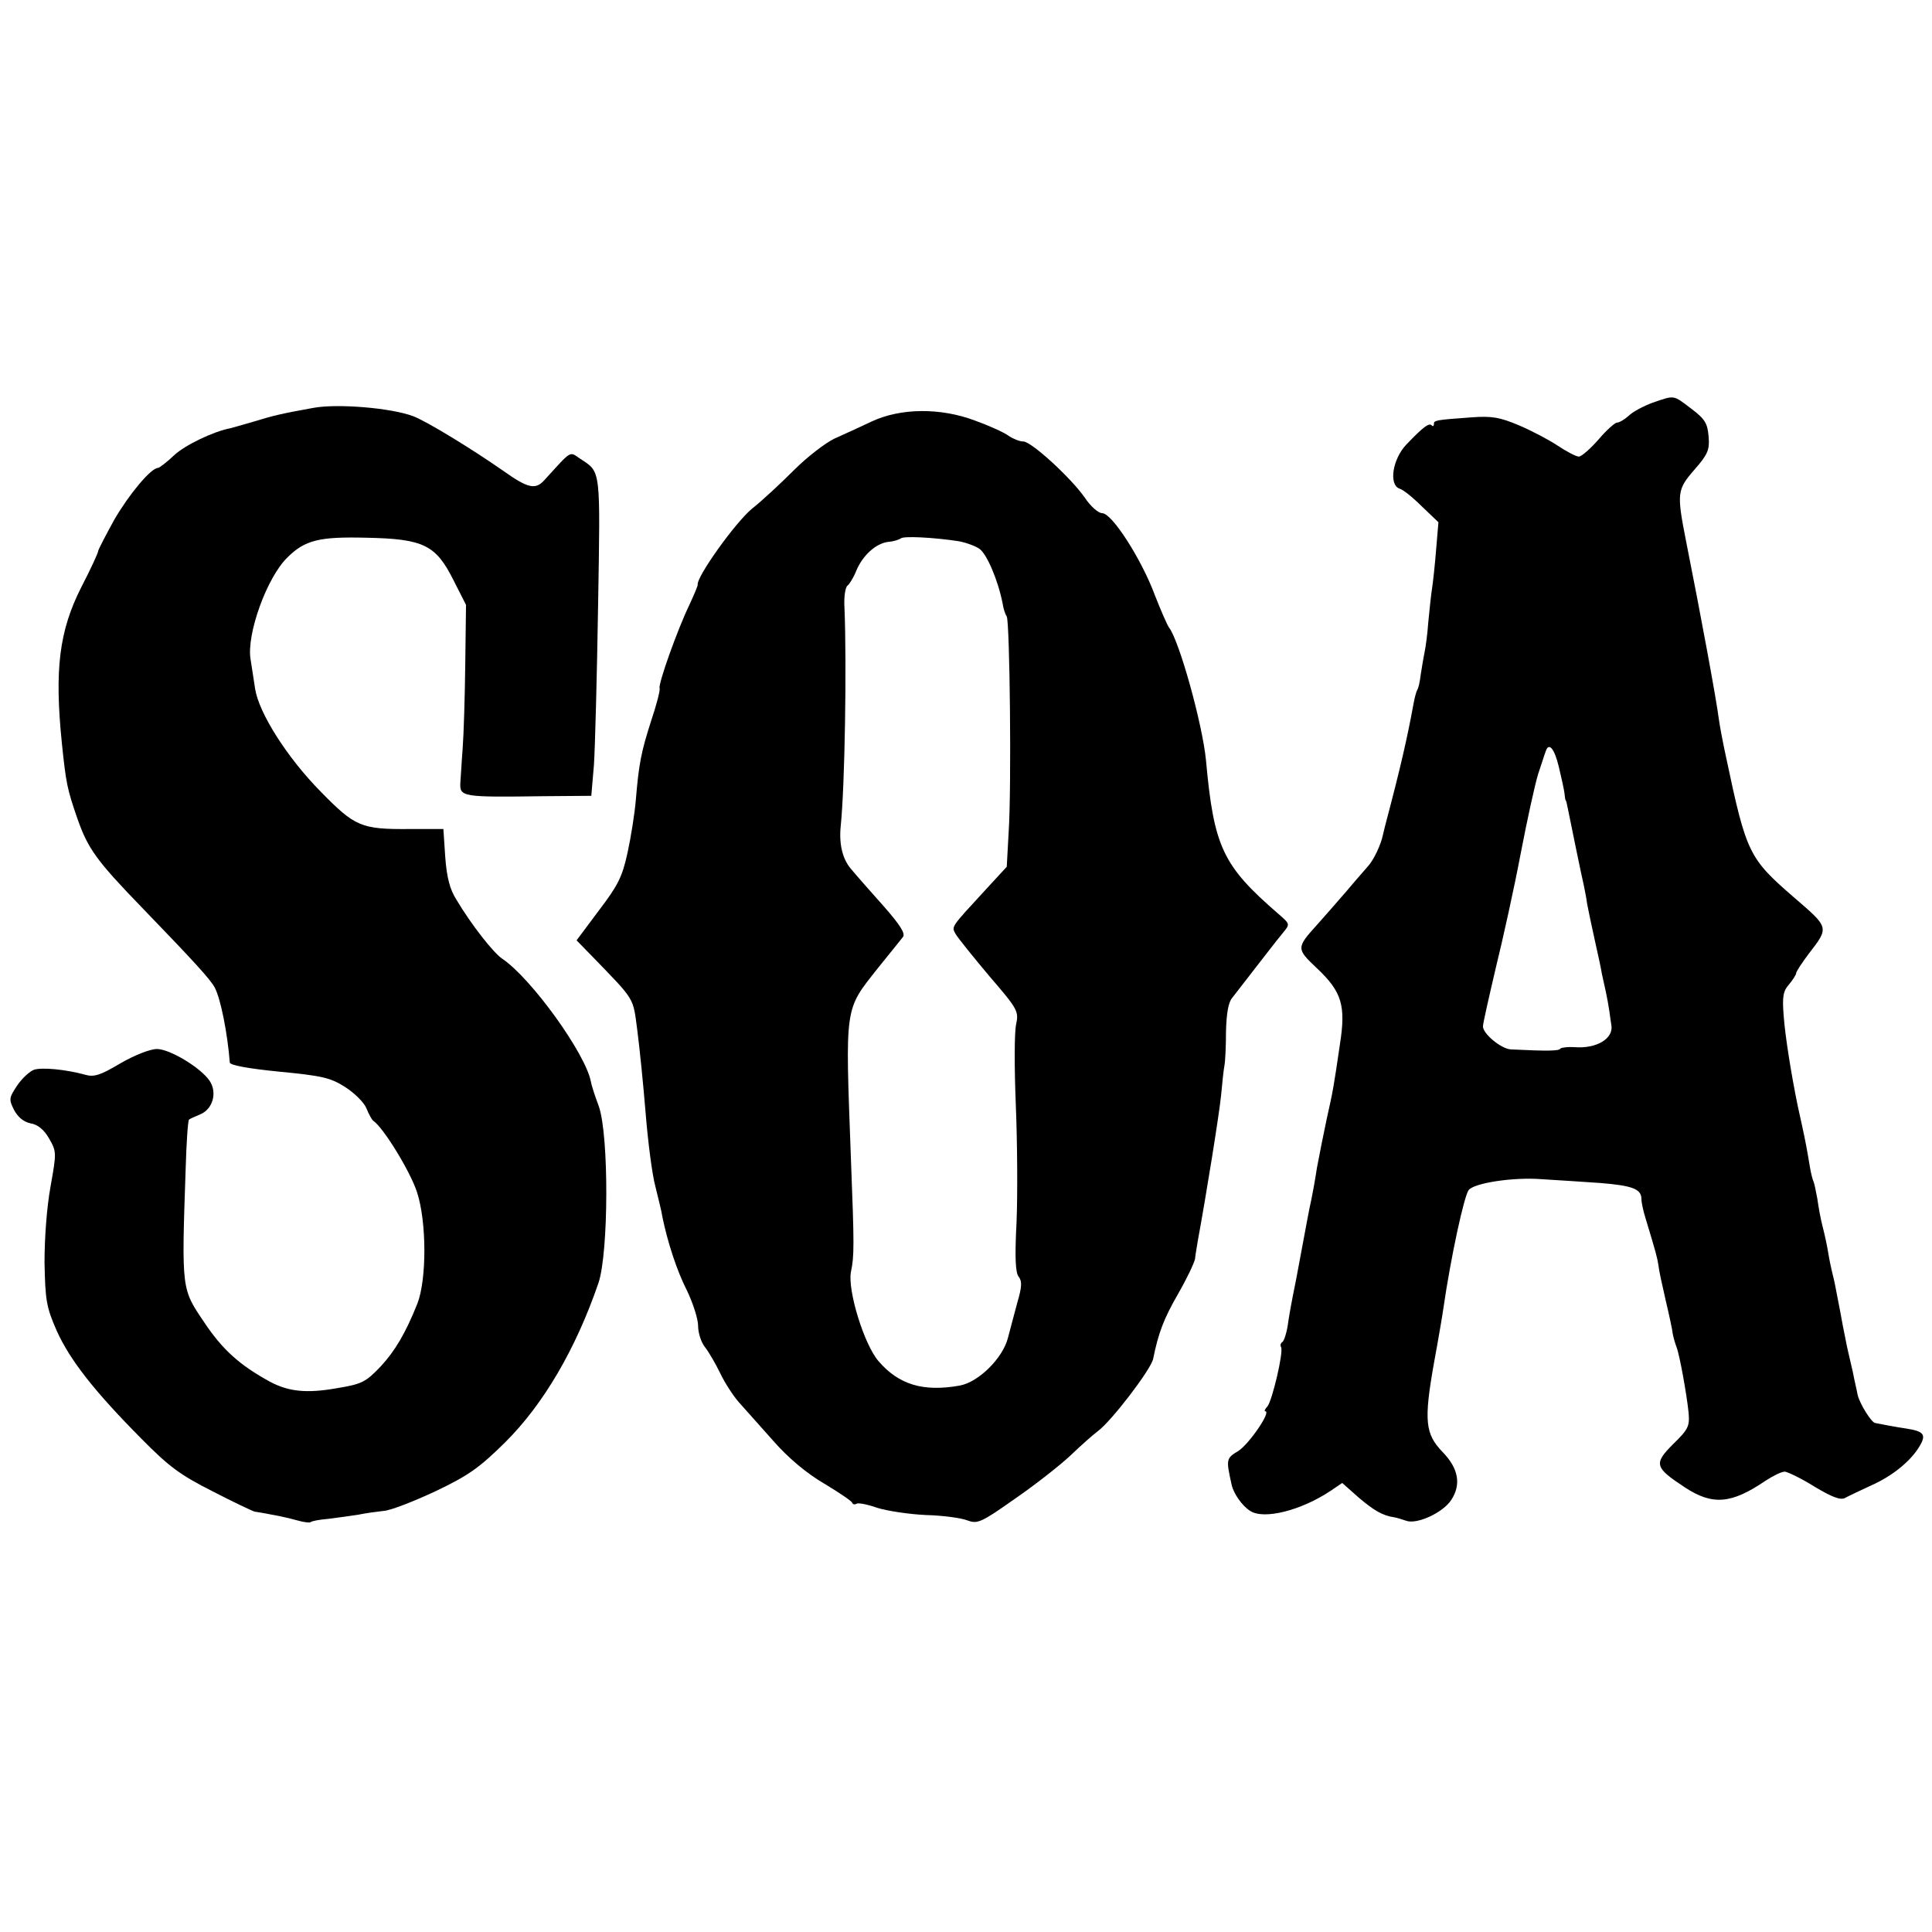 <?xml version="1.0" standalone="no"?>
<!DOCTYPE svg PUBLIC "-//W3C//DTD SVG 20010904//EN"
 "http://www.w3.org/TR/2001/REC-SVG-20010904/DTD/svg10.dtd">
<svg version="1.0" xmlns="http://www.w3.org/2000/svg"
 width="512pt" height="512pt" viewBox="0 0 512 512"
 preserveAspectRatio="xMidYMid meet">
<g transform="translate(0,512) scale(0.1,-0.1)"
fill="#000000" stroke="none">
<path d="M4380 4053 c-24 -9 -53 -24 -64 -35 -11 -10 -25 -18 -31 -18 -5 0
-28 -20 -49 -45 -22 -25 -45 -45 -52 -45 -7 0 -32 13 -56 29 -24 16 -70 40
-103 54 -50 21 -71 25 -125 21 -98 -7 -100 -8 -100 -18 0 -5 -3 -7 -6 -3 -7 7
-23 -5 -67 -51 -37 -39 -47 -107 -18 -117 9 -2 36 -24 59 -47 l44 -42 -6 -71
c-3 -38 -8 -86 -11 -105 -3 -19 -7 -60 -10 -90 -2 -30 -7 -66 -10 -80 -3 -14
-7 -40 -10 -58 -2 -18 -6 -36 -9 -40 -3 -5 -7 -21 -10 -37 -16 -88 -35 -171
-71 -307 -3 -10 -7 -28 -10 -40 -5 -26 -25 -68 -40 -84 -5 -6 -31 -35 -56 -65
-26 -30 -61 -70 -78 -89 -56 -62 -56 -64 -1 -116 66 -62 77 -99 61 -201 -17
-116 -18 -122 -35 -198 -8 -38 -20 -97 -26 -130 -5 -33 -12 -71 -15 -85 -5
-21 -12 -60 -40 -210 -3 -14 -7 -34 -9 -45 -2 -11 -8 -41 -12 -68 -3 -26 -11
-50 -15 -53 -5 -3 -7 -9 -4 -14 7 -12 -23 -140 -36 -157 -7 -7 -9 -13 -6 -13
17 0 -43 -87 -71 -105 -33 -20 -33 -22 -18 -90 5 -23 28 -56 49 -69 36 -24
135 1 213 53 l31 21 44 -39 c40 -34 64 -48 94 -52 6 -1 19 -5 31 -9 28 -11 98
21 120 55 27 41 19 84 -23 127 -46 48 -50 82 -23 235 12 65 23 130 25 145 20
138 55 298 67 314 14 19 119 35 194 29 38 -2 107 -7 154 -10 87 -7 110 -16
110 -43 0 -9 5 -32 11 -51 27 -89 31 -104 34 -124 1 -12 10 -53 19 -92 9 -38
18 -79 19 -90 2 -11 7 -27 10 -35 8 -20 27 -125 32 -174 3 -36 -1 -44 -41 -83
-52 -52 -49 -62 30 -114 74 -49 124 -45 215 17 20 13 42 24 51 24 8 -1 44 -18
79 -40 45 -27 68 -36 80 -30 9 5 41 20 71 34 56 25 105 65 128 105 17 29 10
38 -35 45 -33 5 -59 10 -84 15 -10 2 -40 50 -46 74 -2 12 -9 40 -13 62 -5 22
-12 51 -15 65 -3 14 -8 39 -11 55 -5 29 -7 37 -19 100 -3 17 -8 37 -10 45 -2
8 -7 31 -10 50 -3 19 -10 51 -15 70 -5 19 -11 52 -14 74 -4 21 -8 41 -10 45
-2 3 -7 22 -10 41 -6 36 -11 65 -21 110 -3 14 -8 36 -11 50 -17 83 -33 183
-37 237 -4 51 -2 66 14 84 10 12 19 26 19 30 0 4 15 27 33 51 55 71 55 69 -39
150 -119 103 -126 117 -179 368 -9 41 -18 89 -20 105 -7 55 -48 276 -86 467
-26 132 -25 140 22 194 35 40 40 52 37 87 -3 35 -9 46 -46 74 -49 37 -43 36
-102 16z m-249 -965 c7 -29 14 -61 15 -70 1 -10 2 -19 4 -20 1 -2 3 -11 5 -21
7 -35 37 -182 42 -202 2 -11 7 -33 9 -50 3 -16 12 -59 20 -95 8 -36 17 -76 19
-90 3 -14 8 -36 11 -50 3 -14 7 -36 9 -50 2 -14 4 -30 5 -35 8 -37 -39 -65
-98 -60 -18 1 -34 -1 -37 -4 -3 -6 -31 -7 -131 -2 -25 1 -74 41 -74 61 0 8 16
78 34 155 19 77 49 213 66 303 17 89 38 184 46 210 9 26 17 53 20 60 8 26 23
10 35 -40z"/>
<path d="M830 4039 c-83 -15 -105 -20 -160 -37 -30 -9 -57 -16 -60 -17 -43 -8
-119 -44 -148 -71 -20 -19 -40 -34 -43 -34 -19 0 -77 -70 -116 -137 -23 -42
-43 -80 -43 -84 0 -4 -20 -48 -45 -96 -58 -115 -71 -217 -51 -413 11 -106 14
-121 41 -199 28 -80 50 -111 172 -237 140 -145 180 -189 192 -211 16 -30 34
-122 40 -199 1 -7 50 -16 131 -24 114 -11 136 -16 175 -41 25 -16 50 -41 56
-56 6 -15 14 -30 18 -33 27 -18 98 -134 116 -189 26 -79 26 -232 1 -296 -32
-80 -60 -126 -97 -166 -40 -42 -50 -47 -117 -58 -79 -14 -127 -9 -176 17 -81
44 -127 86 -175 158 -60 89 -60 84 -49 406 2 70 6 129 9 131 2 2 16 8 30 14
33 14 45 57 25 88 -23 35 -106 85 -140 85 -18 0 -59 -16 -97 -38 -54 -32 -70
-37 -94 -30 -51 14 -114 20 -135 13 -11 -4 -31 -22 -44 -41 -22 -33 -23 -37
-9 -65 10 -19 25 -32 44 -36 19 -3 36 -17 49 -40 20 -35 20 -37 4 -127 -10
-55 -16 -135 -16 -202 2 -101 5 -118 32 -180 35 -78 100 -161 225 -287 73 -74
103 -96 188 -139 56 -29 107 -53 112 -54 6 -1 26 -4 45 -8 19 -3 49 -10 67
-15 17 -5 34 -7 36 -5 2 3 24 7 48 9 24 3 60 8 79 11 19 4 49 8 67 10 18 1 79
25 137 52 88 42 116 62 184 129 102 101 188 248 248 423 27 80 28 390 1 468
-11 29 -20 58 -21 65 -13 73 -158 275 -236 327 -23 16 -80 88 -120 155 -18 28
-26 60 -30 113 l-5 75 -89 0 c-129 -1 -145 6 -236 99 -88 89 -164 208 -174
273 -3 22 -9 57 -12 78 -11 66 43 216 97 269 47 47 85 56 209 53 153 -3 185
-19 232 -113 l33 -65 -2 -156 c-1 -86 -4 -187 -7 -226 -3 -38 -5 -79 -6 -89
-2 -38 4 -39 221 -36 l126 1 7 82 c3 45 8 235 11 422 6 366 8 353 -47 389 -30
20 -21 25 -95 -56 -24 -27 -44 -22 -109 24 -83 58 -204 132 -239 145 -58 22
-201 34 -265 22z"/>
<path d="M2310 4003 c-30 -14 -75 -35 -100 -46 -24 -12 -71 -48 -105 -82 -33
-33 -83 -80 -112 -103 -44 -36 -149 -183 -144 -202 0 -3 -10 -27 -23 -55 -30
-62 -82 -207 -78 -219 2 -5 -8 -43 -22 -85 -27 -84 -33 -115 -41 -211 -3 -36
-13 -99 -22 -140 -14 -64 -25 -86 -76 -153 l-59 -79 40 -41 c117 -121 109
-108 121 -198 6 -46 16 -145 22 -219 6 -74 17 -162 26 -195 8 -33 17 -68 18
-78 14 -69 39 -145 65 -196 16 -33 30 -76 30 -94 0 -19 8 -45 19 -58 10 -13
28 -44 40 -69 12 -25 34 -59 49 -76 15 -17 55 -62 90 -101 40 -46 89 -87 135
-114 40 -24 74 -47 75 -51 2 -5 7 -6 12 -3 5 3 30 -2 55 -11 26 -8 84 -17 129
-19 44 -1 94 -8 109 -14 27 -10 36 -7 125 56 54 37 120 89 148 115 28 27 61
56 73 65 34 24 141 163 147 192 14 69 28 106 66 172 23 40 43 82 45 93 1 12 5
32 7 46 23 125 57 337 62 387 3 34 7 70 9 80 2 10 4 50 4 88 1 47 6 78 16 90
80 103 119 154 135 173 19 23 19 23 -12 50 -148 128 -171 177 -192 407 -9 95
-71 318 -98 352 -5 7 -22 46 -38 87 -35 94 -113 216 -139 216 -10 0 -31 18
-46 41 -38 54 -142 149 -163 149 -10 0 -27 7 -39 15 -12 9 -52 27 -88 40 -92
35 -198 34 -275 -2z m229 -317 c18 -3 44 -12 56 -20 20 -13 50 -84 62 -145 2
-14 7 -29 11 -35 8 -14 13 -453 5 -572 l-5 -91 -58 -63 c-91 -99 -89 -95 -77
-116 6 -10 46 -60 89 -111 75 -87 78 -93 71 -127 -5 -20 -5 -116 -1 -214 4
-97 5 -237 2 -310 -5 -95 -3 -136 6 -146 9 -12 8 -27 -4 -68 -8 -29 -19 -72
-25 -94 -14 -54 -78 -117 -128 -126 -96 -17 -161 2 -215 65 -38 44 -82 187
-73 236 9 42 9 70 0 301 -15 410 -18 391 72 505 31 38 61 76 66 82 7 9 -8 32
-49 79 -33 37 -71 80 -86 98 -25 27 -35 68 -30 117 11 106 16 427 10 577 -2
29 2 56 8 60 5 4 16 21 23 39 17 41 52 73 85 77 14 1 29 6 33 9 6 7 85 3 152
-7z"/>
</g>
</svg>
